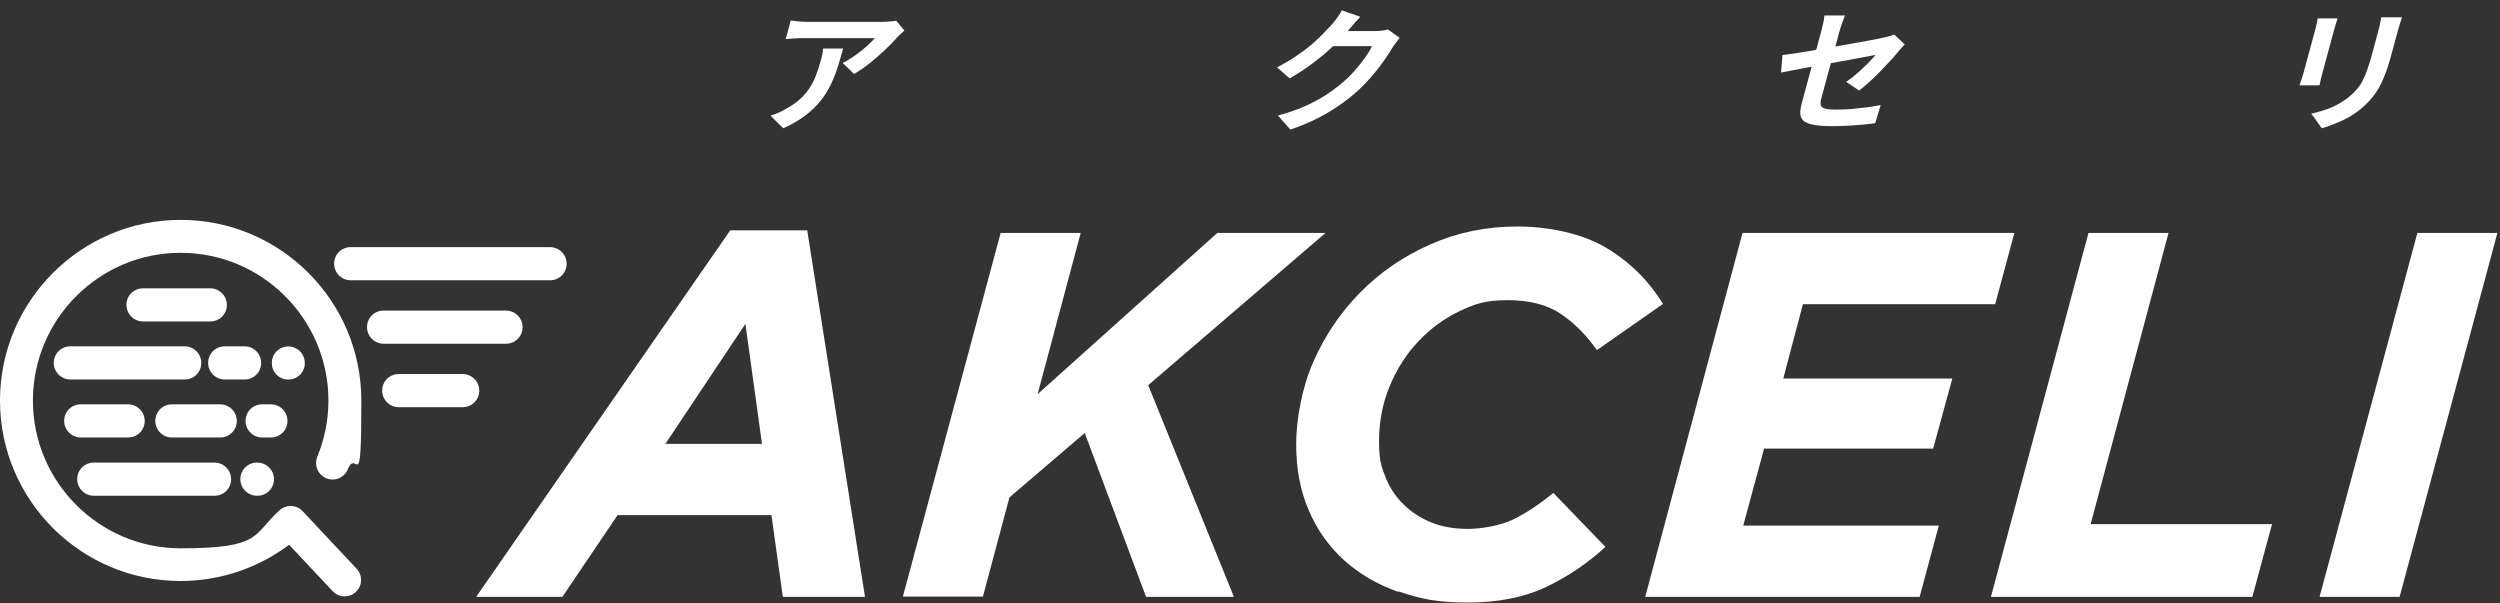 <svg width="199" height="48" viewBox="0 0 199 48" fill="none" xmlns="http://www.w3.org/2000/svg">
<rect x="0" y="0" width="199" height="48" fill="#333333" stroke="none"/>
<g clip-path="url(#clip0_47_1703)">
<path d="M19.471 30.207H17.888C17.172 30.207 16.568 29.623 16.568 28.888C16.568 28.153 17.153 27.568 17.888 27.568H19.471C20.187 27.568 20.79 28.153 20.79 28.888C20.79 29.623 20.206 30.207 19.471 30.207Z" fill="white"/>
<path d="M14.703 30.207H5.599C4.882 30.207 4.279 29.623 4.279 28.888C4.279 28.153 4.864 27.568 5.599 27.568H14.703C15.419 27.568 16.022 28.153 16.022 28.888C16.022 29.623 15.438 30.207 14.703 30.207Z" fill="white"/>
<path d="M21.564 34.824H20.866C20.15 34.824 19.547 34.24 19.547 33.505C19.547 32.77 20.131 32.185 20.866 32.185H21.564C22.28 32.185 22.883 32.77 22.883 33.505C22.883 34.24 22.299 34.824 21.564 34.824Z" fill="white"/>
<path d="M17.53 34.824H13.685C12.968 34.824 12.365 34.24 12.365 33.505C12.365 32.77 12.95 32.185 13.685 32.185H17.53C18.246 32.185 18.849 32.77 18.849 33.505C18.849 34.24 18.265 34.824 17.53 34.824Z" fill="white"/>
<path d="M10.198 34.824H6.429C5.713 34.824 5.109 34.24 5.109 33.505C5.109 32.77 5.694 32.185 6.429 32.185H10.198C10.915 32.185 11.518 32.77 11.518 33.505C11.518 34.24 10.934 34.824 10.198 34.824Z" fill="white"/>
<path d="M17.077 39.461H7.464C6.748 39.461 6.145 38.877 6.145 38.142C6.145 37.407 6.729 36.822 7.464 36.822H17.077C17.793 36.822 18.396 37.407 18.396 38.142C18.396 38.877 17.812 39.461 17.077 39.461Z" fill="white"/>
<path d="M22.958 30.206C22.883 30.206 22.788 30.206 22.694 30.188C22.619 30.188 22.524 30.15 22.449 30.112C22.374 30.075 22.298 30.037 22.223 29.999C22.148 29.943 22.091 29.905 22.016 29.829C21.959 29.773 21.902 29.698 21.846 29.622C21.808 29.547 21.752 29.471 21.733 29.396C21.695 29.321 21.676 29.226 21.657 29.151C21.657 29.057 21.639 28.981 21.639 28.887C21.639 28.548 21.771 28.209 22.016 27.963C22.072 27.907 22.148 27.851 22.223 27.794C22.298 27.737 22.374 27.7 22.449 27.681C22.524 27.643 22.619 27.624 22.694 27.605C22.864 27.568 23.034 27.568 23.203 27.605C23.279 27.605 23.373 27.643 23.448 27.681C23.523 27.718 23.599 27.756 23.674 27.794C23.75 27.851 23.806 27.888 23.882 27.963C24.127 28.209 24.259 28.548 24.259 28.887C24.259 29.226 24.259 29.057 24.24 29.151C24.24 29.226 24.202 29.321 24.164 29.396C24.127 29.471 24.089 29.547 24.051 29.622C23.995 29.698 23.957 29.754 23.882 29.829C23.825 29.886 23.75 29.943 23.674 29.999C23.599 30.056 23.523 30.093 23.448 30.112C23.373 30.15 23.279 30.169 23.203 30.188C23.128 30.206 23.034 30.206 22.939 30.206H22.958Z" fill="white"/>
<path d="M20.49 39.461H20.452C19.736 39.461 19.133 38.877 19.133 38.142C19.133 37.407 19.717 36.822 20.452 36.822H20.49C21.206 36.822 21.809 37.407 21.809 38.142C21.809 38.877 21.225 39.461 20.49 39.461Z" fill="white"/>
<path d="M16.739 25.589H11.386C10.67 25.589 10.066 25.005 10.066 24.27C10.066 23.535 10.651 22.95 11.386 22.95H16.739C17.455 22.95 18.058 23.535 18.058 24.27C18.058 25.005 17.474 25.589 16.739 25.589Z" fill="white"/>
<path d="M27.443 47.472C27.085 47.472 26.746 47.34 26.482 47.057L23.014 43.363C20.526 45.229 17.51 46.247 14.363 46.247C6.446 46.247 0 39.801 0 31.884C0 23.968 6.446 17.503 14.381 17.503C22.317 17.503 28.763 23.949 28.763 31.884C28.763 39.819 28.405 35.616 27.688 37.35C27.406 38.029 26.652 38.349 25.973 38.067C25.295 37.784 24.993 37.03 25.257 36.351C25.841 34.938 26.143 33.43 26.143 31.884C26.143 25.4 20.865 20.123 14.381 20.123C7.897 20.123 2.62 25.4 2.62 31.884C2.62 38.368 7.897 43.646 14.381 43.646C20.865 43.646 20.092 42.571 22.26 40.611C22.788 40.14 23.598 40.159 24.088 40.687L28.386 45.267C28.876 45.794 28.857 46.624 28.329 47.114C28.084 47.359 27.745 47.472 27.424 47.472H27.443Z" fill="white"/>
<path d="M43.785 22.31H27.915C27.199 22.31 26.596 21.725 26.596 20.99C26.596 20.255 27.18 19.671 27.915 19.671H43.785C44.502 19.671 45.105 20.255 45.105 20.99C45.105 21.725 44.521 22.31 43.785 22.31Z" fill="white"/>
<path d="M40.279 27.361H30.534C29.818 27.361 29.215 26.777 29.215 26.042C29.215 25.307 29.799 24.723 30.534 24.723H40.279C40.995 24.723 41.598 25.307 41.598 26.042C41.598 26.777 41.014 27.361 40.279 27.361Z" fill="white"/>
<path d="M36.83 32.412H31.741C31.025 32.412 30.422 31.828 30.422 31.093C30.422 30.358 31.006 29.773 31.741 29.773H36.83C37.547 29.773 38.15 30.358 38.15 31.093C38.15 31.828 37.565 32.412 36.83 32.412Z" fill="white"/>
<path d="M58.129 18.332H64.254L68.853 47.509H62.313L61.408 41.007H49.157L44.765 47.509H37.904L58.129 18.332ZM60.654 35.333L59.335 25.777L52.964 35.333H60.654Z" fill="white"/>
<path d="M192.423 18.539H198.794L191.009 47.509H184.639L192.423 18.539Z" fill="white"/>
<path d="M79.653 18.539H86.024L82.594 31.375L96.9 18.539H105.514L91.396 30.659L98.219 47.509H91.227L86.345 34.466L80.351 39.593L78.24 47.49H71.869L79.653 18.539Z" fill="white"/>
<path d="M111.299 47.113C109.641 46.529 108.189 45.681 106.983 44.588C105.777 43.495 104.834 42.175 104.175 40.611C103.496 39.046 103.176 37.312 103.176 35.371C103.176 33.429 103.628 30.847 104.552 28.774C105.475 26.682 106.719 24.853 108.303 23.251C109.886 21.649 111.733 20.386 113.882 19.444C116.012 18.502 118.311 18.03 120.78 18.03C123.249 18.03 125.907 18.577 127.792 19.689C129.677 20.801 131.203 22.29 132.372 24.194L127.113 27.869C126.265 26.663 125.285 25.683 124.211 24.966C123.136 24.25 121.723 23.892 119.989 23.892C118.255 23.892 117.387 24.194 116.162 24.778C114.937 25.362 113.844 26.173 112.902 27.172C111.959 28.171 111.186 29.358 110.621 30.734C110.055 32.091 109.773 33.561 109.773 35.107C109.773 36.653 109.942 37.105 110.282 37.972C110.621 38.82 111.111 39.574 111.752 40.177C112.393 40.799 113.128 41.27 113.995 41.61C114.843 41.949 115.804 42.1 116.86 42.1C117.915 42.1 119.48 41.836 120.497 41.327C121.515 40.818 122.571 40.121 123.645 39.235L127.792 43.532C126.378 44.833 124.814 45.888 123.08 46.718C121.346 47.547 119.253 47.962 116.822 47.962C114.391 47.962 113.015 47.66 111.337 47.076L111.299 47.113Z" fill="white"/>
<path d="M138.706 18.539H160.344L158.817 24.212H143.512L141.948 30.131H155.405L153.879 35.71H140.421L138.762 41.836H154.331L152.804 47.509H130.959L138.706 18.539Z" fill="white"/>
<path d="M166.244 18.539H172.615L166.414 41.723H180.852L179.287 47.509H158.479L166.244 18.539Z" fill="white"/>
</g>
<path d="M71.99 2.429C71.912 2.5 71.814 2.592 71.695 2.705C71.578 2.811 71.484 2.903 71.411 2.981C71.168 3.257 70.858 3.576 70.481 3.937C70.107 4.291 69.703 4.645 69.269 4.998C68.838 5.345 68.409 5.643 67.983 5.89L67.078 5.009C67.332 4.882 67.589 4.733 67.847 4.563C68.106 4.393 68.348 4.216 68.574 4.032C68.809 3.841 69.016 3.661 69.194 3.491C69.379 3.321 69.527 3.169 69.637 3.034C69.541 3.034 69.38 3.034 69.153 3.034C68.925 3.034 68.654 3.034 68.339 3.034C68.023 3.034 67.682 3.034 67.316 3.034C66.956 3.034 66.597 3.034 66.238 3.034C65.878 3.034 65.537 3.034 65.215 3.034C64.899 3.034 64.624 3.034 64.39 3.034C64.162 3.034 64.001 3.034 63.906 3.034C63.678 3.034 63.46 3.041 63.251 3.056C63.042 3.07 62.806 3.087 62.544 3.109L62.943 1.633C63.148 1.661 63.362 1.686 63.583 1.707C63.805 1.728 64.029 1.739 64.257 1.739C64.352 1.739 64.521 1.739 64.763 1.739C65.005 1.739 65.291 1.739 65.621 1.739C65.958 1.739 66.314 1.739 66.688 1.739C67.069 1.739 67.447 1.739 67.821 1.739C68.202 1.739 68.554 1.739 68.877 1.739C69.207 1.739 69.485 1.739 69.713 1.739C69.947 1.739 70.105 1.739 70.186 1.739C70.288 1.739 70.414 1.735 70.562 1.728C70.711 1.721 70.857 1.711 71 1.697C71.151 1.682 71.262 1.665 71.334 1.643L71.99 2.429ZM67.113 3.862C66.971 4.386 66.823 4.892 66.669 5.381C66.515 5.869 66.325 6.34 66.099 6.793C65.883 7.239 65.61 7.663 65.281 8.067C64.959 8.47 64.559 8.852 64.079 9.213C63.6 9.574 63.023 9.907 62.346 10.211L61.332 9.203C61.524 9.146 61.731 9.072 61.954 8.98C62.179 8.881 62.409 8.76 62.645 8.619C63.061 8.385 63.41 8.138 63.694 7.876C63.985 7.614 64.23 7.331 64.43 7.026C64.632 6.715 64.803 6.379 64.945 6.018C65.089 5.65 65.219 5.25 65.336 4.818C65.38 4.655 65.419 4.499 65.452 4.351C65.487 4.195 65.509 4.032 65.518 3.862H67.113Z" fill="white"/>
<path d="M111.416 3.013C111.331 3.112 111.236 3.233 111.132 3.374C111.029 3.509 110.934 3.643 110.846 3.778C110.666 4.089 110.434 4.447 110.149 4.85C109.873 5.246 109.548 5.661 109.174 6.092C108.81 6.517 108.409 6.928 107.971 7.324C107.278 7.933 106.513 8.485 105.675 8.98C104.844 9.476 103.858 9.922 102.716 10.318L101.723 9.193C102.529 8.98 103.24 8.736 103.858 8.46C104.475 8.184 105.028 7.89 105.515 7.579C106.005 7.26 106.455 6.924 106.867 6.57C107.198 6.294 107.517 5.983 107.824 5.636C108.132 5.282 108.411 4.931 108.659 4.585C108.907 4.238 109.092 3.933 109.214 3.672H105.507L106.338 2.472C106.441 2.472 106.598 2.472 106.811 2.472C107.031 2.472 107.277 2.472 107.548 2.472C107.827 2.472 108.098 2.472 108.362 2.472C108.633 2.472 108.868 2.472 109.066 2.472C109.271 2.472 109.411 2.472 109.484 2.472C109.653 2.472 109.824 2.461 109.999 2.44C110.18 2.419 110.339 2.387 110.476 2.344L111.416 3.013ZM108.285 1.336C108.103 1.52 107.921 1.718 107.739 1.93C107.557 2.143 107.417 2.305 107.32 2.419C106.956 2.843 106.528 3.286 106.037 3.746C105.555 4.199 105.024 4.641 104.445 5.073C103.868 5.498 103.271 5.887 102.655 6.241L101.651 5.36C102.213 5.07 102.719 4.772 103.168 4.468C103.625 4.164 104.029 3.863 104.381 3.565C104.735 3.261 105.044 2.971 105.31 2.695C105.584 2.412 105.821 2.16 106.02 1.941C106.144 1.806 106.283 1.633 106.436 1.421C106.591 1.201 106.718 1.003 106.817 0.826L108.285 1.336Z" fill="white"/>
<path d="M143.422 8.205C143.463 8.056 143.52 7.844 143.595 7.568C143.672 7.285 143.758 6.966 143.854 6.612C143.952 6.251 144.053 5.876 144.159 5.487C144.266 5.091 144.371 4.705 144.472 4.33C144.576 3.947 144.672 3.594 144.76 3.268C144.848 2.942 144.922 2.67 144.981 2.45C145.012 2.337 145.044 2.206 145.077 2.058C145.117 1.909 145.15 1.76 145.176 1.612C145.201 1.463 145.218 1.336 145.224 1.229H146.863C146.797 1.392 146.721 1.594 146.633 1.835C146.548 2.068 146.481 2.274 146.433 2.45C146.376 2.663 146.307 2.918 146.226 3.215C146.148 3.505 146.062 3.82 145.97 4.16C145.88 4.493 145.788 4.832 145.694 5.179C145.6 5.526 145.508 5.866 145.418 6.198C145.328 6.531 145.245 6.835 145.171 7.111C145.096 7.387 145.031 7.628 144.975 7.833C144.917 8.046 144.903 8.219 144.933 8.354C144.963 8.488 145.069 8.584 145.251 8.64C145.441 8.697 145.738 8.725 146.141 8.725C146.53 8.725 146.923 8.711 147.319 8.683C147.724 8.647 148.128 8.605 148.53 8.555C148.934 8.499 149.326 8.435 149.704 8.364L149.269 9.808C148.957 9.851 148.605 9.89 148.214 9.925C147.823 9.96 147.42 9.989 147.003 10.01C146.594 10.031 146.192 10.042 145.796 10.042C145.172 10.042 144.681 10.003 144.32 9.925C143.958 9.854 143.698 9.744 143.54 9.596C143.39 9.447 143.31 9.256 143.3 9.023C143.297 8.789 143.338 8.516 143.422 8.205ZM151.618 3.533C151.546 3.611 151.457 3.707 151.353 3.82C151.259 3.926 151.173 4.025 151.097 4.117C150.92 4.337 150.703 4.585 150.444 4.861C150.194 5.137 149.926 5.42 149.642 5.71C149.358 6 149.071 6.276 148.78 6.538C148.496 6.8 148.231 7.023 147.983 7.207L146.96 6.517C147.257 6.312 147.555 6.078 147.854 5.816C148.161 5.547 148.441 5.285 148.693 5.03C148.948 4.769 149.15 4.549 149.301 4.372C149.194 4.386 149.005 4.422 148.733 4.478C148.47 4.528 148.146 4.588 147.76 4.659C147.374 4.73 146.954 4.807 146.498 4.892C146.044 4.97 145.586 5.052 145.123 5.137C144.66 5.222 144.211 5.306 143.778 5.391C143.346 5.469 142.955 5.544 142.606 5.614C142.259 5.678 141.981 5.731 141.771 5.774L141.884 4.383C142.104 4.354 142.393 4.316 142.752 4.266C143.112 4.209 143.514 4.146 143.958 4.075C144.405 3.997 144.87 3.916 145.355 3.831C145.841 3.746 146.322 3.661 146.8 3.576C147.277 3.491 147.724 3.413 148.139 3.342C148.556 3.264 148.919 3.197 149.227 3.141C149.538 3.077 149.771 3.027 149.928 2.992C150.091 2.957 150.244 2.921 150.386 2.886C150.529 2.843 150.659 2.797 150.775 2.748L151.618 3.533Z" fill="white"/>
<path d="M191.203 1.378C191.155 1.527 191.1 1.689 191.038 1.866C190.984 2.036 190.929 2.227 190.871 2.44C190.821 2.624 190.761 2.847 190.69 3.109C190.619 3.37 190.548 3.632 190.477 3.894C190.408 4.149 190.35 4.365 190.302 4.542C190.148 5.108 189.985 5.604 189.811 6.028C189.645 6.453 189.463 6.825 189.267 7.143C189.071 7.462 188.858 7.745 188.63 7.992C188.411 8.233 188.169 8.463 187.904 8.683C187.593 8.937 187.252 9.167 186.881 9.373C186.512 9.571 186.148 9.737 185.789 9.872C185.435 10.013 185.111 10.127 184.817 10.211L183.978 9.044C184.561 8.923 185.101 8.757 185.598 8.545C186.105 8.325 186.569 8.046 186.991 7.706C187.238 7.501 187.447 7.295 187.62 7.09C187.793 6.885 187.943 6.658 188.068 6.41C188.203 6.156 188.325 5.869 188.433 5.55C188.549 5.232 188.662 4.867 188.774 4.457C188.824 4.273 188.883 4.053 188.952 3.799C189.021 3.544 189.089 3.293 189.156 3.045C189.223 2.797 189.278 2.595 189.32 2.44C189.378 2.227 189.422 2.036 189.454 1.866C189.494 1.689 189.524 1.527 189.542 1.378H191.203ZM186.076 1.463C186.034 1.59 185.992 1.718 185.95 1.845C185.91 1.965 185.867 2.111 185.821 2.28C185.8 2.358 185.766 2.486 185.718 2.663C185.67 2.84 185.613 3.048 185.548 3.289C185.485 3.523 185.418 3.77 185.347 4.032C185.278 4.287 185.211 4.535 185.145 4.775C185.08 5.016 185.021 5.236 184.967 5.434C184.915 5.625 184.876 5.77 184.849 5.869C184.813 6.003 184.774 6.159 184.734 6.336C184.693 6.513 184.659 6.665 184.632 6.793H183.037C183.071 6.694 183.12 6.552 183.185 6.368C183.249 6.184 183.303 6.014 183.345 5.858C183.372 5.759 183.411 5.614 183.463 5.423C183.515 5.232 183.573 5.016 183.638 4.775C183.705 4.528 183.774 4.276 183.843 4.022C183.914 3.76 183.981 3.512 184.044 3.278C184.107 3.045 184.163 2.84 184.211 2.663C184.259 2.486 184.293 2.358 184.314 2.28C184.341 2.181 184.372 2.054 184.407 1.898C184.444 1.735 184.472 1.59 184.492 1.463H186.076Z" fill="white"/>
<defs>
<clipPath id="clip0_47_1703">
<rect width="198.813" height="30.497" fill="white" transform="translate(0 17.503)"/>
</clipPath>
</defs>
</svg>
